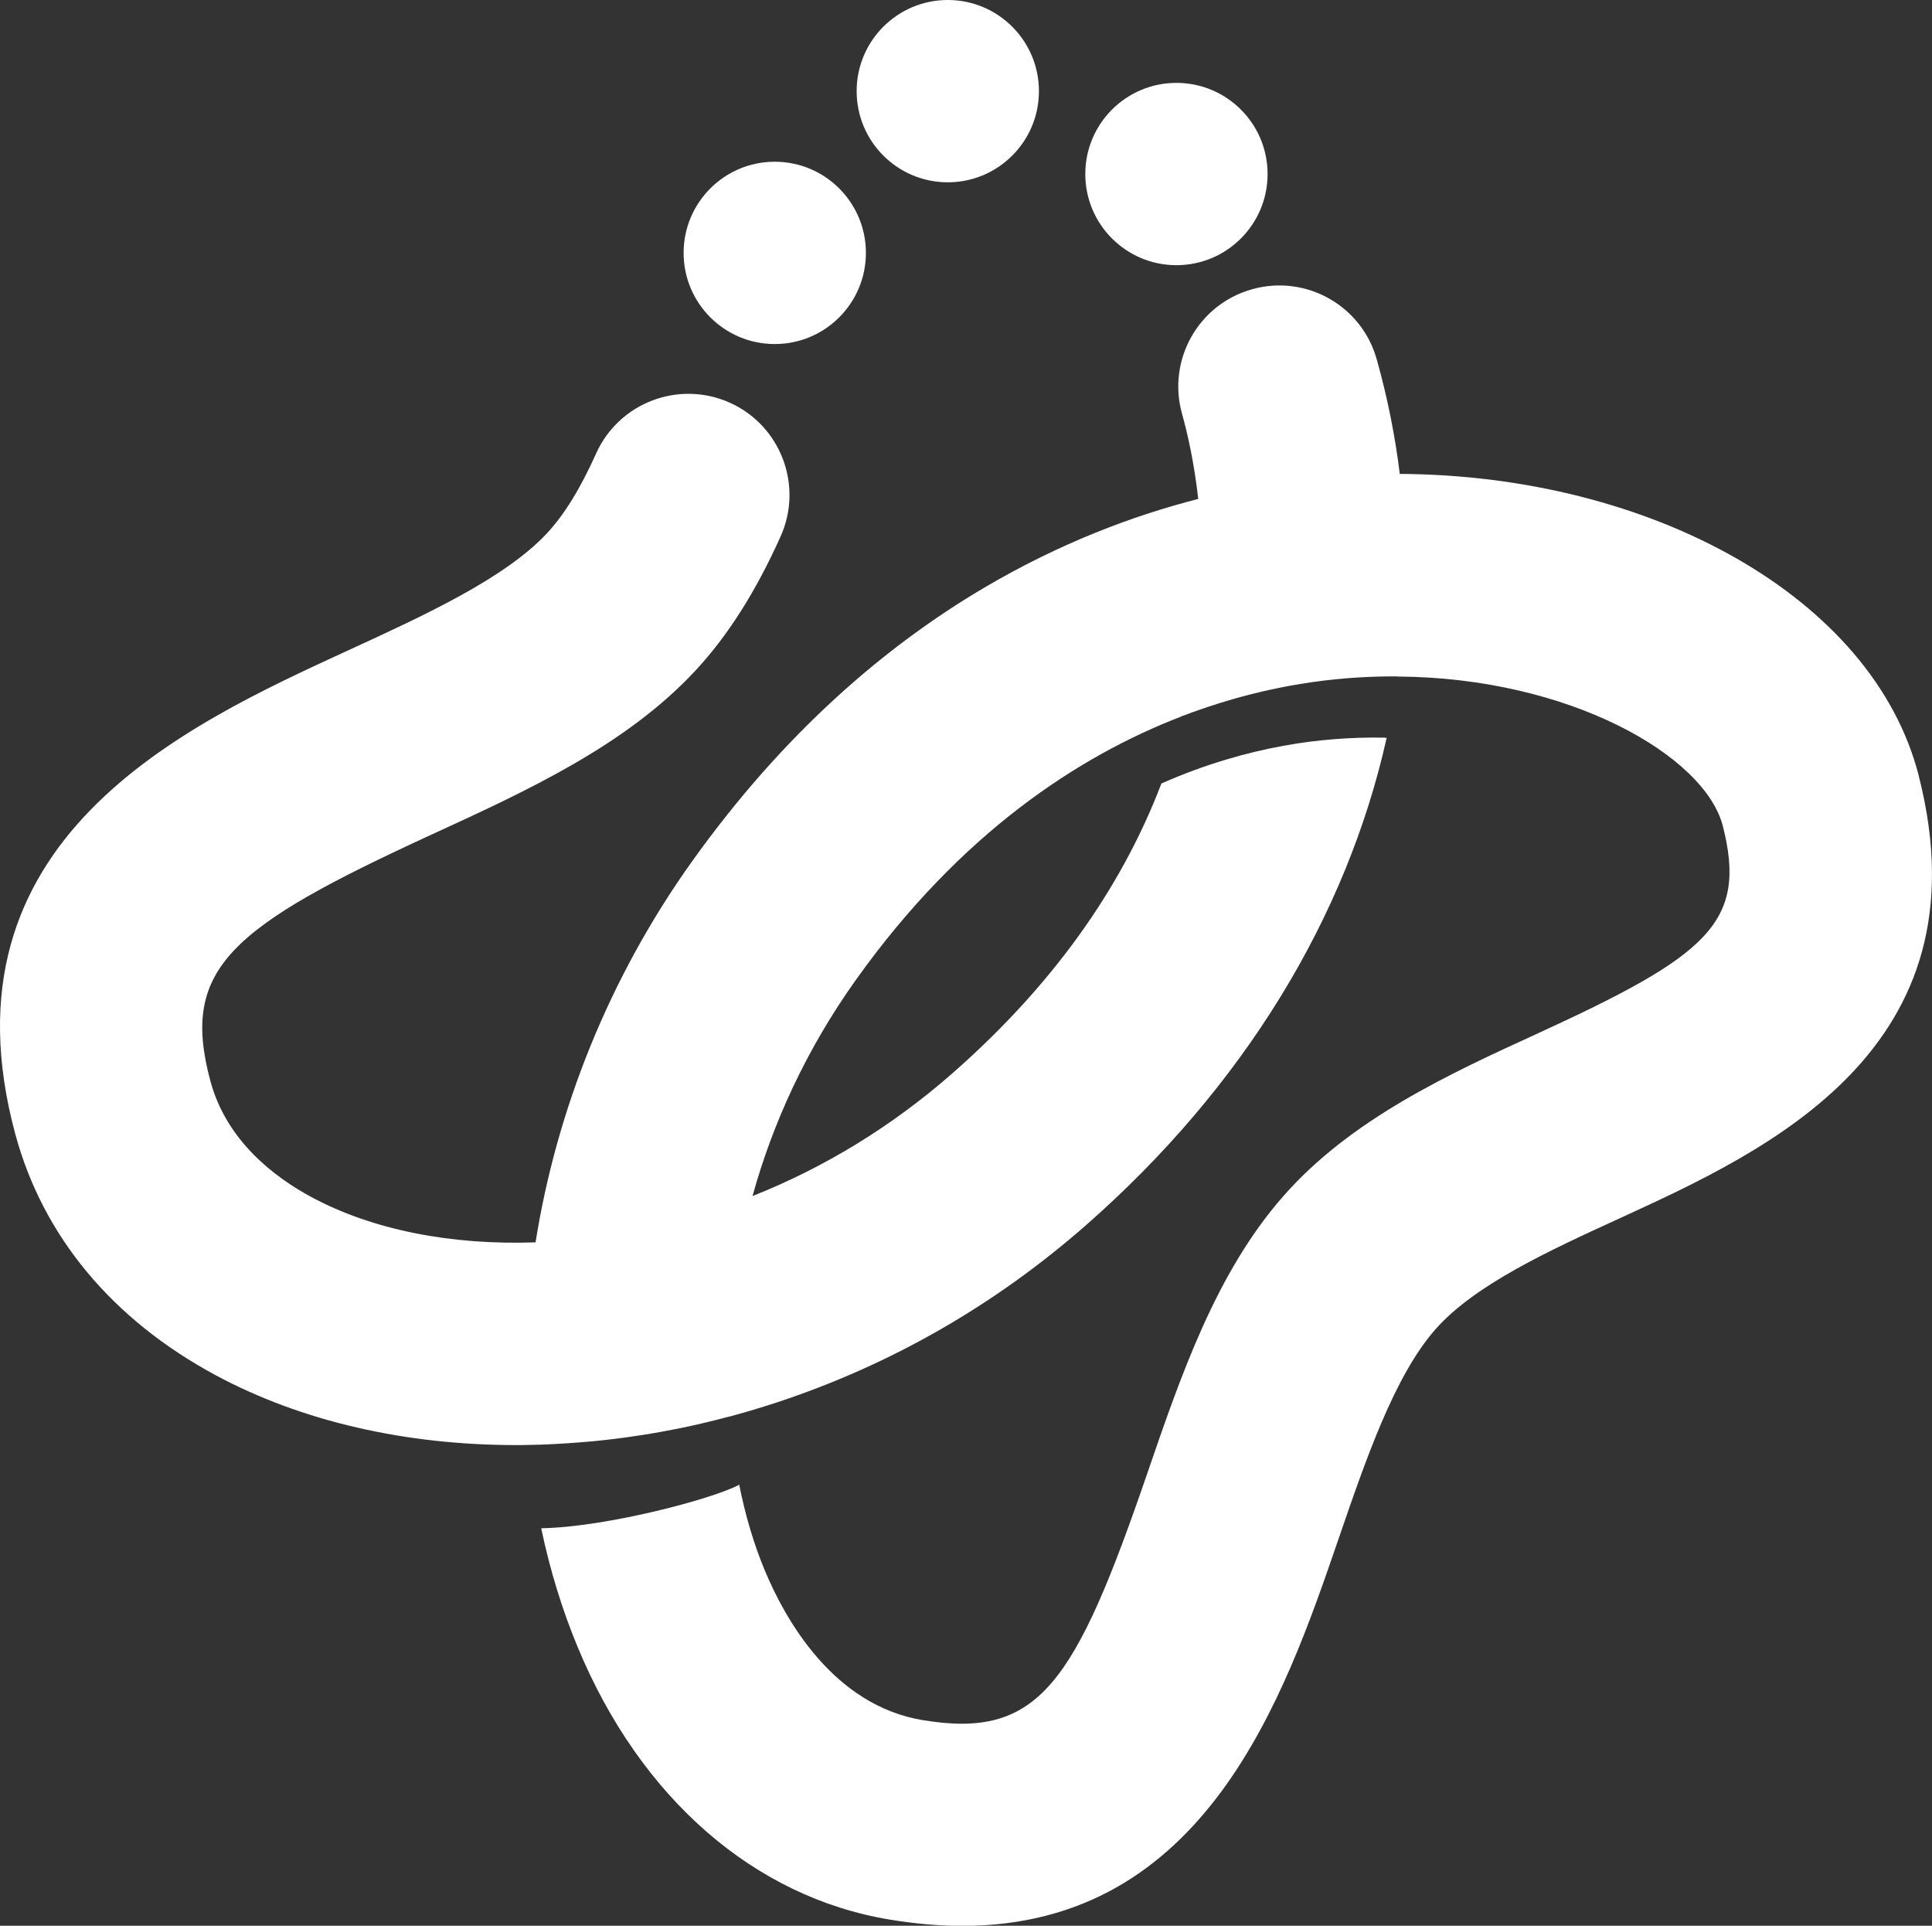 <?xml version="1.0" encoding="UTF-8"?>
<svg id="Layer_2" data-name="Layer 2" xmlns="http://www.w3.org/2000/svg" viewBox="0 0 254.58 253.73">
  <rect x="0" y="0" width="254.58" height="253.73" fill="#333333" stroke="none"/>
  <defs>
    <style>
      .cls-1 {
        fill: #fff;
      }
    </style>
  </defs>
  <g id="Layer_1-2" data-name="Layer 1">
    <g>
      <path class="cls-1" d="M252.84,102.23c-6.01-23.54-35.27-39.61-68.39-39.79-.62-5.05-1.63-10.09-3.04-15.1-1.98-7.08-9.33-11.22-16.42-9.23-7.09,1.98-11.22,9.33-9.23,16.42.69,2.48,1.59,6.34,2.13,11.21-8.57,2.19-18.24,5.82-28.21,11.7-12.93,7.63-26.36,19.06-38.54,36.13-10.84,15.18-17.79,32.6-20.57,50.12-11.08.39-21.47-1.62-29.54-5.97-4.9-2.64-11.18-7.42-13.3-15.26-4.02-14.88,2.62-20.31,29.23-32.54,12.53-5.75,25.47-11.7,34.6-21.48,4.3-4.61,8-10.42,11.3-17.76,3.01-6.71.02-14.6-6.69-17.62-6.71-3.01-14.6-.02-17.62,6.69-2.08,4.64-4.2,8.07-6.48,10.52-5.54,5.93-16.06,10.77-26.23,15.44-21.62,9.93-54.29,24.94-43.83,63.7,3.63,13.44,12.75,24.43,26.38,31.77,11.36,6.12,25.09,9.22,39.59,9.22.55,0,1.11,0,1.67-.02,0,0,0,0,0,0,.01,0,.02,0,.03,0,0,0,0,0,0,0,0,0,.02,0,.03,0,0,0,0,0,0,0,0,0,0,0,0,0,1.07-.01,2.16-.05,3.24-.11.51-.03,1.02-.05,1.53-.09.06,0,.12-.01.18-.01.99-.06,1.98-.14,2.97-.23.2-.02.39-.03.59-.05,2.09-.2,4.19-.47,6.29-.8.55-.07,1.1-.17,1.66-.27.55-.09,1.11-.19,1.66-.3,1.11-.2,2.22-.43,3.32-.67.43-.1.85-.19,1.28-.29.23-.05.46-.11.7-.17.45-.1.9-.21,1.35-.33.55-.14,1.11-.28,1.66-.43,0,0,0,0,0,.01.01,0,.03,0,.04-.01h0c2.08-.56,4.15-1.18,6.22-1.86,14.97-4.94,28.64-12.78,40.63-23.28,20.88-18.3,34.42-40.68,39.69-64.27-.11,0-.22-.02-.32-.03-4.27-.07-8.74.24-13.31,1.08-4.72.86-10.17,2.37-15.98,4.93-.03.01-.05.03-.08.05-4.68,12.28-13.09,25.51-27.57,38.2-7.9,6.92-16.73,12.34-26.3,16.14,2.65-9.58,7.07-19.31,13.66-28.54,13.81-19.35,29.35-29.43,42.75-34.61.16-.09.34-.16.53-.21.13-.05.26-.1.38-.14.2-.08.39-.15.58-.22.42-.15.82-.29,1.23-.43.54-.19,1.07-.37,1.59-.53.5-.17,1-.33,1.49-.47,1.55-.47,3.06-.88,4.52-1.22.37-.1.74-.18,1.11-.26.51-.11,1.01-.22,1.51-.32.5-.11.99-.2,1.48-.29.88-.16,1.75-.3,2.62-.43.49-.07.97-.14,1.46-.2.21-.03.43-.05.65-.08.49-.06.99-.11,1.48-.16.15,0,.3-.03.46-.04.67-.06,1.34-.12,2.01-.16,1.72-.11,3.42-.16,5.1-.16.03,0,.06,0,.09,0h0s.06,0,.1,0c.09,0,.17.02.26.03,0,0,0,0,0-.01,22.62.15,40.44,10.46,42.8,19.7,3.25,12.75-2,17.06-24.56,27.4-11.46,5.25-24.45,11.2-33.37,21.38-8.84,10.06-13.47,23.56-17.95,36.62-9.54,27.76-14.29,34.93-29.55,32.4-11.79-1.95-18.12-13.24-20.84-19.79-1.41-3.39-2.54-7.18-3.35-11.26,0,0-.02,0-.03,0,0,.02,0,.03.01.05-3.42,1.83-17.29,5.54-26,5.72,0,0,0,0,0,0-.02,0-.04.01-.06.02,1.13,5.4,2.73,10.66,4.82,15.68,8.24,19.83,23.22,32.91,41.1,35.86,3.39.56,6.57.83,9.56.83,32.07,0,42.46-30.26,49.54-50.87,3.64-10.61,7.41-21.58,12.78-27.7,5.17-5.89,14.96-10.38,24.44-14.72,19.29-8.85,48.45-22.21,39.28-58.21ZM74.88,190.15c.73-.05,1.46-.11,2.19-.17-.73.06-1.46.12-2.19.17ZM78.51,189.85c.64-.06,1.29-.14,1.93-.22-.64.08-1.29.15-1.93.22Z"/>
      <circle class="cls-1" cx="155.02" cy="22.93" r="12.01"/>
      <circle class="cls-1" cx="124.89" cy="12.01" r="12.01"/>
      <circle class="cls-1" cx="102.09" cy="33.32" r="12.01"/>
    </g>
  </g>
</svg>